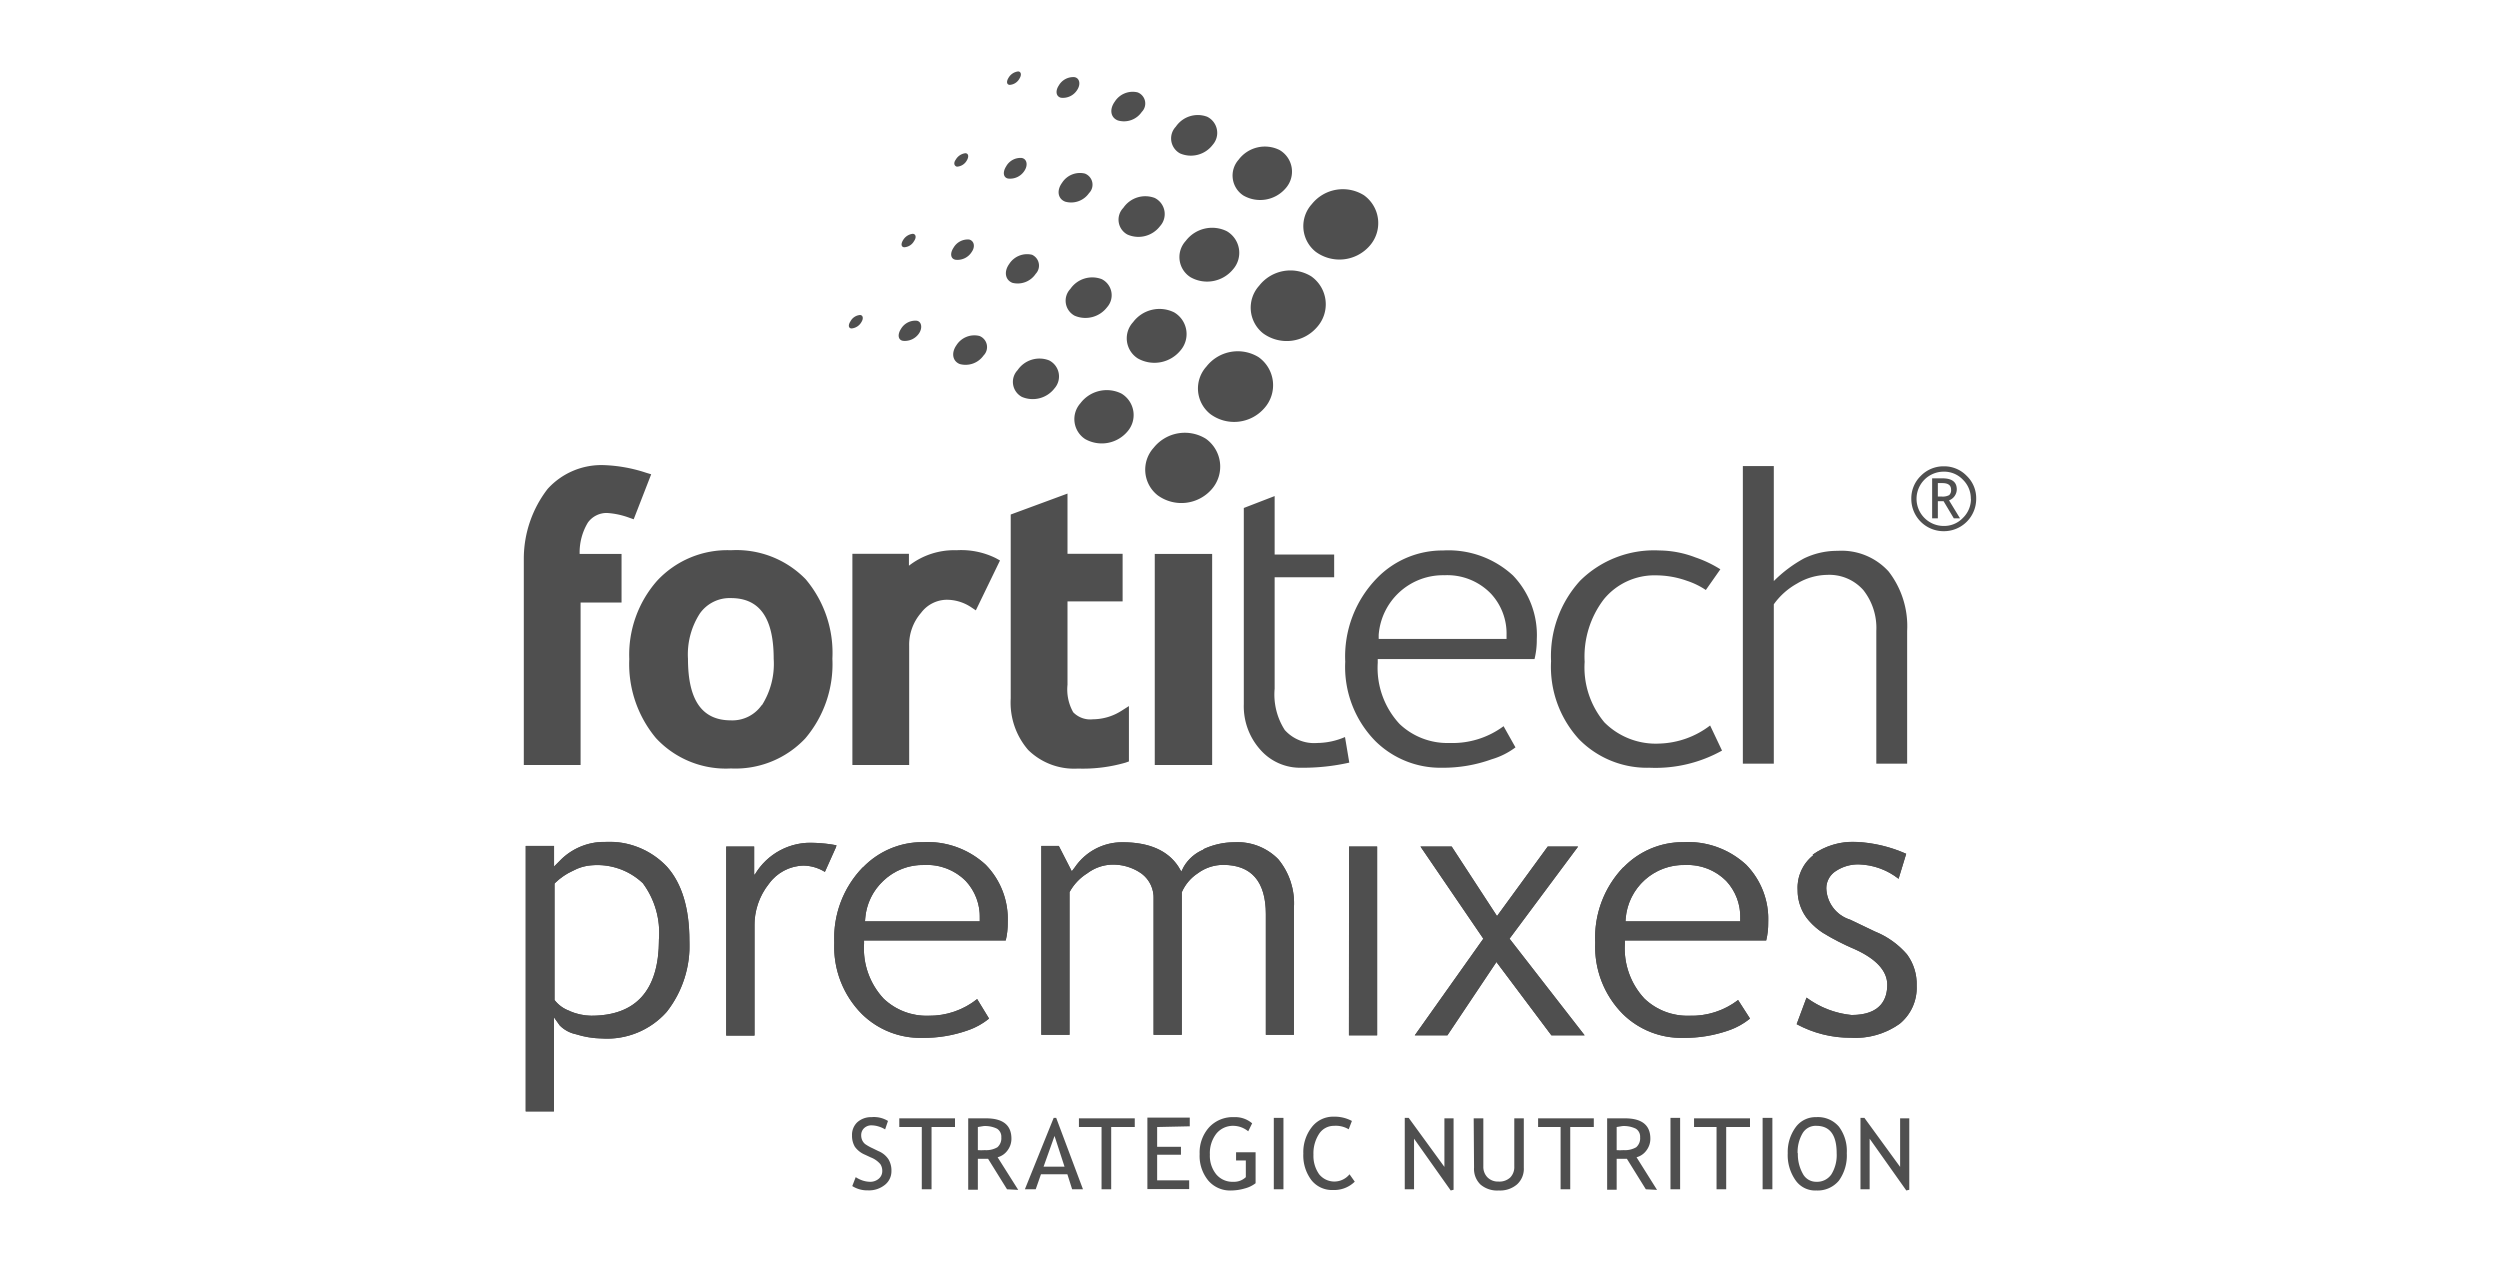 <?xml version="1.0" encoding="UTF-8"?> <svg xmlns="http://www.w3.org/2000/svg" id="Layer_1" data-name="Layer 1" viewBox="0 0 210 106"><defs><clipPath id="clip-path"><path class="cls-1" d="M47.86 84.92a2.75 2.75 0 0 1-1.28-.92V74.22l.08-.08a5.2 5.2 0 0 1 1.48-1 3.83 3.83 0 0 1 1.62-.46A5.56 5.56 0 0 1 54 74.19a7 7 0 0 1 1.35 4.73c0 4.25-1.91 6.4-5.69 6.4a4.77 4.77 0 0 1-1.83-.4M47 72.33l-.46.46v-1.73h-2.38v22.3h2.37v-7.91l.49.69a2.7 2.7 0 0 0 1.38.74 7.52 7.52 0 0 0 2.15.35A6.7 6.7 0 0 0 56 85a9 9 0 0 0 1.91-6c0-2.72-.64-4.8-1.88-6.19a6.67 6.67 0 0 0-5.23-2.09 5.19 5.19 0 0 0-3.8 1.61"></path></clipPath><clipPath id="clip-path-2"><path class="cls-1" d="M63.35 73.46v-2.35H61V87h2.38v-9.16a5.57 5.57 0 0 1 1.21-3.6 3.69 3.69 0 0 1 2.91-1.53 3.49 3.49 0 0 1 1.79.53l1-2.23a11.9 11.9 0 0 0-1.88-.21 5.43 5.43 0 0 0-5 2.66"></path></clipPath><clipPath id="clip-path-3"><path class="cls-1" d="M72.68 77.14A4.83 4.83 0 0 1 74.19 74a4.78 4.78 0 0 1 3.44-1.34A4.58 4.58 0 0 1 81.12 74a4.4 4.4 0 0 1 1.18 3.12v.27h-9.64Zm-.21-4.28a8.54 8.54 0 0 0-2.39 6.32 8 8 0 0 0 2.32 6 7 7 0 0 0 5.07 2 11.08 11.08 0 0 0 3.79-.62 5.78 5.78 0 0 0 1.82-1l-1-1.64a6.41 6.41 0 0 1-4.08 1.4 5.22 5.22 0 0 1-3.77-1.43 6.17 6.17 0 0 1-1.65-4.61V79h11.9a6.08 6.08 0 0 0 .17-1.51 6.52 6.52 0 0 0-1.85-4.85 7.22 7.22 0 0 0-5.3-1.9 6.93 6.93 0 0 0-5 2.11"></path></clipPath><clipPath id="clip-path-4"><path class="cls-1" d="M101.13 71.35a3.45 3.45 0 0 0-1.69 1.45l-.21.41-.23-.39c-.88-1.37-2.47-2.07-4.71-2.07a4.8 4.8 0 0 0-4 2.1l-.26.34-1.09-2.13h-1.47v15.87h2.37V74.94a4.26 4.26 0 0 1 1.49-1.58 3.63 3.63 0 0 1 2-.73 4.13 4.13 0 0 1 2.57.76 2.52 2.52 0 0 1 1 2.12v11.42h2.37V74.95a3.63 3.63 0 0 1 1.34-1.59 3.59 3.59 0 0 1 2.13-.71c2.38 0 3.59 1.4 3.59 4.15v10.13h2.36v-10.7a5.79 5.79 0 0 0-1.32-4.06 4.8 4.8 0 0 0-3.71-1.42 6.18 6.18 0 0 0-2.61.6"></path></clipPath><clipPath id="clip-path-5"><path class="cls-1" d="m113.32 71.11-.01 15.86h2.37V71.11h-2.36z"></path></clipPath><clipPath id="clip-path-6"><path class="cls-1" d="m130.01 71.11-4.26 5.84-3.81-5.84h-2.62l5.28 7.74-5.76 8.12h2.74l4.12-6.16 4.62 6.16h2.79l-6.31-8.12 5.76-7.74h-2.55z"></path></clipPath><clipPath id="clip-path-7"><path class="cls-1" d="M136.56 77.14a4.89 4.89 0 0 1 5-4.48A4.57 4.57 0 0 1 145 74a4.4 4.4 0 0 1 1.18 3.12v.27h-9.64Zm-.21-4.28a8.54 8.54 0 0 0-2.35 6.32 8 8 0 0 0 2.32 6 7 7 0 0 0 5.07 2 11.18 11.18 0 0 0 3.8-.62 5.83 5.83 0 0 0 1.81-1L146 84a6.39 6.39 0 0 1-4.09 1.32 5.22 5.22 0 0 1-3.77-1.43 6.17 6.17 0 0 1-1.65-4.61V79h11.87a6.08 6.08 0 0 0 .17-1.51 6.52 6.52 0 0 0-1.85-4.85 7.21 7.21 0 0 0-5.3-1.9 6.93 6.93 0 0 0-5 2.11"></path></clipPath><clipPath id="clip-path-8"><path class="cls-1" d="M152.33 71.83a3.47 3.47 0 0 0-1.33 2.94 3.83 3.83 0 0 0 .24 1.37 3.7 3.7 0 0 0 .72 1.21 5.71 5.71 0 0 0 1.15 1 20.17 20.17 0 0 0 2.66 1.37c1.83.82 2.76 1.84 2.76 3s-.51 2.54-3 2.54a7.59 7.59 0 0 1-3.78-1.46l-.83 2.23a9.46 9.46 0 0 0 4.53 1.14 6.42 6.42 0 0 0 4.12-1.17 3.9 3.9 0 0 0 1.43-3.2 4.18 4.18 0 0 0-.82-2.64 7 7 0 0 0-2.68-1.91l-2.09-1a2.85 2.85 0 0 1-2-2.64 1.72 1.72 0 0 1 .83-1.46 3.36 3.36 0 0 1 1.91-.54 5.67 5.67 0 0 1 3.33 1.21l.64-2.1a11.66 11.66 0 0 0-4.19-1 5.82 5.82 0 0 0-3.67 1.08"></path></clipPath><style>.cls-1{fill:#4f4f4f}</style></defs><path fill="none" d="M0 0h210v106H0z"></path><path class="cls-1" d="M101.3 36.86a3.35 3.35 0 0 0-4.39.75 2.74 2.74 0 0 0 .34 4 3.38 3.38 0 0 0 4.53-.51 2.88 2.88 0 0 0-.48-4.24ZM94.2 33.06a2.77 2.77 0 0 0-3.45.82 2 2 0 0 0 .4 3 2.83 2.83 0 0 0 3.57-.65 2.1 2.1 0 0 0-.52-3.17ZM88.12 30.27a2.22 2.22 0 0 0-2.64.82 1.43 1.43 0 0 0 .36 2.25 2.31 2.31 0 0 0 2.74-.72 1.51 1.51 0 0 0-.46-2.35ZM82.27 28.22a1.78 1.78 0 0 0-1.93.78c-.45.64-.33 1.34.28 1.58a1.85 1.85 0 0 0 2-.72 1 1 0 0 0-.35-1.64ZM77 26.94a1.4 1.4 0 0 0-1.32.69c-.31.48-.24.94.18 1A1.44 1.44 0 0 0 77.2 28c.31-.46.21-1-.2-1.06ZM72.25 26.46a1 1 0 0 0-.81.53c-.21.32-.17.58.08.6a1.05 1.05 0 0 0 .83-.52c.2-.31.15-.59-.1-.61ZM101.34 30.79a2.74 2.74 0 0 0 .34 4 3.36 3.36 0 0 0 4.52-.5 2.89 2.89 0 0 0-.48-4.29 3.34 3.34 0 0 0-4.38.79ZM98.63 26.24a2.77 2.77 0 0 0-3.45.82 2 2 0 0 0 .4 3.05 2.83 2.83 0 0 0 3.57-.66 2.11 2.11 0 0 0-.52-3.21ZM92.55 23.45a2.23 2.23 0 0 0-2.64.82 1.43 1.43 0 0 0 .36 2.25A2.29 2.29 0 0 0 93 25.8a1.51 1.51 0 0 0-.45-2.35ZM86.69 21.4a1.78 1.78 0 0 0-1.92.78c-.46.64-.33 1.35.28 1.58A1.82 1.82 0 0 0 87 23a1 1 0 0 0-.31-1.6ZM81.41 20.12a1.38 1.38 0 0 0-1.32.7c-.31.47-.24.93.18 1a1.41 1.41 0 0 0 1.35-.65c.32-.45.21-.94-.21-1.05ZM76.68 19.64a1.08 1.08 0 0 0-.82.53c-.2.32-.16.58.09.6a1 1 0 0 0 .83-.52c.22-.31.15-.59-.1-.61ZM105.77 24a2.75 2.75 0 0 0 .33 4 3.36 3.36 0 0 0 4.52-.51 2.87 2.87 0 0 0-.48-4.28 3.33 3.33 0 0 0-4.37.79ZM103.57 22.63a2.1 2.1 0 0 0-.52-3.21 2.78 2.78 0 0 0-3.45.82 2 2 0 0 0 .41 3.05 2.82 2.82 0 0 0 3.56-.66ZM94.7 19.7a2.28 2.28 0 0 0 2.74-.7 1.51 1.51 0 0 0-.44-2.37 2.23 2.23 0 0 0-2.64.83 1.42 1.42 0 0 0 .34 2.24ZM89.48 16.94a1.83 1.83 0 0 0 2-.72 1 1 0 0 0-.35-1.64 1.78 1.78 0 0 0-1.92.78c-.47.64-.35 1.35.27 1.58ZM84.69 15a1.43 1.43 0 0 0 1.36-.65c.32-.48.21-1-.22-1.08a1.37 1.37 0 0 0-1.31.7c-.32.5-.24.96.17 1.03ZM80.38 14a1 1 0 0 0 .83-.52c.19-.31.15-.59-.11-.61a1.08 1.08 0 0 0-.81.53c-.2.27-.16.53.09.6ZM114.57 16.4a3.34 3.34 0 0 0-4.38.75 2.75 2.75 0 0 0 .33 4 3.37 3.37 0 0 0 4.53-.5 2.88 2.88 0 0 0-.48-4.25ZM108 15.81a2.1 2.1 0 0 0-.52-3.21 2.76 2.76 0 0 0-3.44.82 2 2 0 0 0 .4 3 2.82 2.82 0 0 0 3.56-.61ZM99.13 12.89a2.3 2.3 0 0 0 2.74-.73 1.51 1.51 0 0 0-.46-2.35 2.23 2.23 0 0 0-2.64.83 1.43 1.43 0 0 0 .36 2.25ZM93.91 10.12a1.81 1.81 0 0 0 2-.72 1 1 0 0 0-.35-1.64 1.78 1.78 0 0 0-1.92.78c-.47.65-.35 1.35.27 1.58ZM89.12 8.21a1.41 1.41 0 0 0 1.36-.65c.32-.48.21-1-.22-1.08a1.4 1.4 0 0 0-1.32.7c-.31.47-.23.93.18 1.03ZM84.81 7.13a1 1 0 0 0 .82-.52c.2-.31.15-.59-.1-.61a1.08 1.08 0 0 0-.81.53c-.2.32-.16.58.09.6ZM49.38 43.9a1.94 1.94 0 0 1 1.62-.81 6.6 6.6 0 0 1 1.86.4l.37.13 1.47-3.78-.43-.13a12.61 12.61 0 0 0-3.54-.64 6.09 6.09 0 0 0-4.73 2 9.6 9.6 0 0 0-2 5.82v17.37h4.77V50.61h3.44v-4.08h-3.52a4.85 4.85 0 0 1 .69-2.63ZM61.4 46.22a8.05 8.05 0 0 0-6.2 2.56 9.39 9.39 0 0 0-2.34 6.58A9.7 9.7 0 0 0 55.1 62a8 8 0 0 0 6.3 2.55 8.05 8.05 0 0 0 6.24-2.52 9.63 9.63 0 0 0 2.28-6.7 9.59 9.59 0 0 0-2.24-6.67 8.11 8.11 0 0 0-6.28-2.44Zm2.59 13a3 3 0 0 1-2.59 1.29c-2.43 0-3.61-1.69-3.61-5.17a6.33 6.33 0 0 1 1-3.81 3.06 3.06 0 0 1 2.61-1.29c2.41 0 3.59 1.67 3.59 5.1a6.48 6.48 0 0 1-.99 3.9ZM80.35 46.22a6.18 6.18 0 0 0-4 1.3v-1H71.6v17.74h4.77v-10a4.09 4.09 0 0 1 1-2.78 2.73 2.73 0 0 1 2.12-1.1 3.7 3.7 0 0 1 2.09.63l.39.26L84 47.08l-.34-.19a6.56 6.56 0 0 0-3.31-.67ZM91.81 60.42a2 2 0 0 1-1.66-.59 3.9 3.9 0 0 1-.48-2.31v-7h4.63v-4h-4.63v-5.06l-4.77 1.76v15.45A6.08 6.08 0 0 0 86.37 63a5.51 5.51 0 0 0 4.18 1.56 12.89 12.89 0 0 0 4-.5l.28-.1v-4.65l-.63.4a4.52 4.52 0 0 1-2.39.71ZM97 46.53h4.82v17.73H97zM109.3 64.49a4.44 4.44 0 0 1-3.42-1.5 5.47 5.47 0 0 1-1.4-3.84V42.67l2.59-1v4.91h5v1.91h-5v9.36a5.52 5.52 0 0 0 .85 3.47 3.31 3.31 0 0 0 2.74 1.09 6 6 0 0 0 2.32-.5l.36 2.15a17.69 17.69 0 0 1-4.04.43ZM121.14 64.49a7.77 7.77 0 0 1-5.61-2.24 8.89 8.89 0 0 1-2.53-6.67 9.43 9.43 0 0 1 2.65-7 7.66 7.66 0 0 1 5.56-2.34 8 8 0 0 1 5.88 2.1 7.22 7.22 0 0 1 2 5.37 6.67 6.67 0 0 1-.19 1.65h-13.17v.32a6.92 6.92 0 0 0 1.84 5.14 5.83 5.83 0 0 0 4.2 1.59A7.18 7.18 0 0 0 126.3 61l1 1.78a6.29 6.29 0 0 1-2 1 12 12 0 0 1-4.16.71Zm.19-16.17a5.42 5.42 0 0 0-5.52 5v.35h10.74v-.32a4.92 4.92 0 0 0-1.31-3.48 5.1 5.1 0 0 0-3.91-1.55ZM138.56 64.49a8 8 0 0 1-5.93-2.4 9 9 0 0 1-2.34-6.55 9.38 9.38 0 0 1 2.44-6.76 8.82 8.82 0 0 1 6.68-2.54 8.6 8.6 0 0 1 3 .58 9.9 9.9 0 0 1 2.1 1l-1.22 1.74a6.45 6.45 0 0 0-1.58-.77 7.78 7.78 0 0 0-2.56-.46 5.5 5.5 0 0 0-4.42 2 7.93 7.93 0 0 0-1.62 5.26 7.19 7.19 0 0 0 1.66 5.09 6.09 6.09 0 0 0 4.62 1.78 7.35 7.35 0 0 0 4.26-1.52l1 2.11a11.47 11.47 0 0 1-6.09 1.44ZM157.61 64.15V53a5.13 5.13 0 0 0-1.08-3.42 3.81 3.81 0 0 0-3.06-1.29 5.06 5.06 0 0 0-2.52.73 5.93 5.93 0 0 0-1.95 1.74v13.39h-2.6v-25h2.6v9.66a11.06 11.06 0 0 1 2.53-1.9 6.39 6.39 0 0 1 2.83-.64 5.34 5.34 0 0 1 4.28 1.73 7.5 7.5 0 0 1 1.56 5v11.15ZM71.59 99.63l.29-.75a2.52 2.52 0 0 0 .57.28 2.13 2.13 0 0 0 .61.11 1.09 1.09 0 0 0 .76-.26.83.83 0 0 0 .29-.66 1 1 0 0 0-.16-.56 2 2 0 0 0-.81-.57l-.47-.22a2 2 0 0 1-.86-.67 1.8 1.8 0 0 1-.24-.94 1.46 1.46 0 0 1 .43-1.11 1.73 1.73 0 0 1 1.21-.44 2.25 2.25 0 0 1 1.38.32l-.24.71a2.16 2.16 0 0 0-.5-.23 2.08 2.08 0 0 0-.62-.11.88.88 0 0 0-.65.24.8.8 0 0 0-.24.6 1 1 0 0 0 .09.42.92.92 0 0 0 .24.31 3.8 3.8 0 0 0 .62.35l.49.24a1.84 1.84 0 0 1 .85.69 1.82 1.82 0 0 1 .25 1 1.45 1.45 0 0 1-.54 1.14 2.13 2.13 0 0 1-1.44.47 2.35 2.35 0 0 1-1.31-.36ZM78.25 94.67v5.23h-.82v-5.23h-1.89v-.73h4.68v.73ZM84.59 99.9 83 97.34h-.86v2.6h-.81v-6h1.49c1.43 0 2.14.57 2.14 1.71a1.62 1.62 0 0 1-.34 1 1.49 1.49 0 0 1-.82.56l1.73 2.74Zm-2.45-5.23v1.94a3.82 3.82 0 0 0 .57 0 1.86 1.86 0 0 0 1.07-.24 1 1 0 0 0 .33-.84.79.79 0 0 0-.36-.72 2.29 2.29 0 0 0-1.13-.22ZM90.06 99.9l-.4-1.26h-2.22L87 99.9h-.91l2.42-6h.21l2.25 6Zm-1.48-4.48L87.66 98h1.76ZM93.34 94.67v5.23h-.81v-5.23h-1.9v-.73h4.69v.73ZM97.2 94.67v1.66h2V97h-2v2.15h2.69v.73h-3.51v-6h3.56v.73ZM105.18 94.36l-.33.67a2 2 0 0 0-1.21-.46 1.8 1.8 0 0 0-1.47.66 2.67 2.67 0 0 0-.54 1.75 2.47 2.47 0 0 0 .53 1.66 1.77 1.77 0 0 0 1.44.63 1.43 1.43 0 0 0 1.05-.39v-1.4h-.82v-.69h1.64v2.6a2.49 2.49 0 0 1-.91.44 4.13 4.13 0 0 1-1.13.17 2.4 2.4 0 0 1-1.94-.84 3.26 3.26 0 0 1-.72-2.22 3.16 3.16 0 0 1 .79-2.24 2.71 2.71 0 0 1 2.11-.86 2.17 2.17 0 0 1 1.51.52ZM107 99.9v-6h.81v6ZM113.56 94.16l-.27.7a2.1 2.1 0 0 0-1.23-.29 1.48 1.48 0 0 0-1.26.68 3 3 0 0 0-.47 1.74 2.67 2.67 0 0 0 .48 1.65 1.64 1.64 0 0 0 2.55 0l.44.62a2.46 2.46 0 0 1-1.82.7 2.2 2.2 0 0 1-1.83-.84 3.44 3.44 0 0 1-.67-2.22 3.4 3.4 0 0 1 .71-2.22 2.26 2.26 0 0 1 1.85-.88 3.07 3.07 0 0 1 1.52.36ZM121.86 100l-3.08-4.35v4.25H118v-6h.33l3 4.12v-4.08h.77v6ZM123.79 93.94h.81V98a1.25 1.25 0 0 0 .35.9 1.23 1.23 0 0 0 .91.35 1.33 1.33 0 0 0 1-.34 1.25 1.25 0 0 0 .34-.93v-4.04h.8v4.15a1.76 1.76 0 0 1-.57 1.4 2.18 2.18 0 0 1-1.53.51 2.15 2.15 0 0 1-1.54-.5 1.82 1.82 0 0 1-.54-1.42ZM131.9 94.67v5.23h-.81v-5.23h-1.89v-.73h4.68v.73ZM138.25 99.9l-1.59-2.56h-.86v2.6h-.8v-6h1.49c1.43 0 2.14.57 2.14 1.71a1.62 1.62 0 0 1-.34 1 1.49 1.49 0 0 1-.82.56l1.72 2.74Zm-2.45-5.23v1.94a3.82 3.82 0 0 0 .57 0 1.88 1.88 0 0 0 1.07-.24 1 1 0 0 0 .33-.84.79.79 0 0 0-.36-.72 2.29 2.29 0 0 0-1.13-.22ZM140.32 99.9v-6h.81v6ZM145 94.67v5.23h-.81v-5.23h-1.89v-.73h4.7v.73ZM148.06 99.9v-6h.82v6ZM150.17 96.87a3.53 3.53 0 0 1 .65-2.16 2.06 2.06 0 0 1 1.75-.87 2.31 2.31 0 0 1 1.9.8 3.41 3.41 0 0 1 .66 2.23 3.62 3.62 0 0 1-.66 2.3 2.32 2.32 0 0 1-1.9.83 2 2 0 0 1-1.76-.88 3.68 3.68 0 0 1-.64-2.25Zm.85 0a3.33 3.33 0 0 0 .41 1.71 1.26 1.26 0 0 0 1.14.69 1.45 1.45 0 0 0 1.27-.63 3.09 3.09 0 0 0 .44-1.77c0-1.53-.57-2.3-1.71-2.3a1.27 1.27 0 0 0-1.15.62 3.11 3.11 0 0 0-.42 1.68ZM160.13 100l-3.08-4.35v4.25h-.77v-6h.33l3 4.12v-4.08h.77v6ZM47.86 84.92a2.75 2.75 0 0 1-1.28-.92V74.22l.08-.08a5.2 5.2 0 0 1 1.48-1 3.83 3.83 0 0 1 1.62-.46A5.56 5.56 0 0 1 54 74.19a7 7 0 0 1 1.35 4.73c0 4.25-1.91 6.4-5.69 6.4a4.77 4.77 0 0 1-1.83-.4M47 72.33l-.46.46v-1.73h-2.38v22.3h2.37v-7.91l.49.69a2.7 2.7 0 0 0 1.38.74 7.52 7.52 0 0 0 2.15.35A6.7 6.7 0 0 0 56 85a9 9 0 0 0 1.91-6c0-2.72-.64-4.8-1.88-6.19a6.67 6.67 0 0 0-5.23-2.09 5.19 5.19 0 0 0-3.8 1.61"></path><g clip-path="url(#clip-path)"><path class="cls-1" d="M44.16 70.75h13.75v22.61H44.16z"></path></g><path class="cls-1" d="M63.35 73.46v-2.35H61V87h2.38v-9.16a5.57 5.57 0 0 1 1.21-3.6 3.69 3.69 0 0 1 2.91-1.53 3.49 3.49 0 0 1 1.79.53l1-2.23a11.9 11.9 0 0 0-1.88-.21 5.43 5.43 0 0 0-5 2.66"></path><g clip-path="url(#clip-path-2)"><path class="cls-1" d="M60.97 70.8h9.24v16.17h-9.24z"></path></g><path class="cls-1" d="M72.68 77.14A4.83 4.83 0 0 1 74.19 74a4.78 4.78 0 0 1 3.44-1.34A4.58 4.58 0 0 1 81.12 74a4.4 4.4 0 0 1 1.18 3.12v.27h-9.64Zm-.21-4.28a8.54 8.54 0 0 0-2.39 6.32 8 8 0 0 0 2.32 6 7 7 0 0 0 5.07 2 11.08 11.08 0 0 0 3.79-.62 5.78 5.78 0 0 0 1.82-1l-1-1.64a6.41 6.41 0 0 1-4.08 1.4 5.22 5.22 0 0 1-3.77-1.43 6.17 6.17 0 0 1-1.65-4.61V79h11.9a6.08 6.08 0 0 0 .17-1.51 6.52 6.52 0 0 0-1.85-4.85 7.22 7.22 0 0 0-5.3-1.9 6.93 6.93 0 0 0-5 2.11"></path><g clip-path="url(#clip-path-3)"><path class="cls-1" d="M70.08 70.75h14.57v16.48H70.08z"></path></g><path class="cls-1" d="M101.13 71.35a3.45 3.45 0 0 0-1.69 1.45l-.21.41-.23-.39c-.88-1.37-2.47-2.07-4.71-2.07a4.8 4.8 0 0 0-4 2.1l-.26.34-1.09-2.13h-1.47v15.87h2.37V74.94a4.26 4.26 0 0 1 1.49-1.58 3.63 3.63 0 0 1 2-.73 4.13 4.13 0 0 1 2.57.76 2.52 2.52 0 0 1 1 2.12v11.42h2.37V74.95a3.63 3.63 0 0 1 1.34-1.59 3.59 3.59 0 0 1 2.13-.71c2.38 0 3.59 1.4 3.59 4.15v10.13h2.36v-10.7a5.79 5.79 0 0 0-1.32-4.06 4.8 4.8 0 0 0-3.71-1.42 6.18 6.18 0 0 0-2.61.6"></path><g clip-path="url(#clip-path-4)"><path class="cls-1" d="M87.47 70.75h21.3v16.17h-21.3z"></path></g><path class="cls-1" d="m113.32 71.11-.01 15.86h2.37V71.11h-2.36z"></path><g clip-path="url(#clip-path-5)"><path class="cls-1" d="M113.31 71.11h2.37v15.87h-2.37z"></path></g><path class="cls-1" d="m130.01 71.11-4.26 5.84-3.81-5.84h-2.62l5.28 7.74-5.76 8.12h2.74l4.12-6.16 4.62 6.16h2.79l-6.31-8.12 5.76-7.74h-2.55z"></path><g clip-path="url(#clip-path-6)"><path class="cls-1" d="M118.84 71.11h14.27v15.87h-14.27z"></path></g><path class="cls-1" d="M136.56 77.14a4.89 4.89 0 0 1 5-4.48A4.57 4.57 0 0 1 145 74a4.4 4.4 0 0 1 1.18 3.12v.27h-9.64Zm-.21-4.28a8.54 8.54 0 0 0-2.35 6.32 8 8 0 0 0 2.32 6 7 7 0 0 0 5.07 2 11.18 11.18 0 0 0 3.8-.62 5.83 5.83 0 0 0 1.81-1L146 84a6.39 6.39 0 0 1-4.09 1.32 5.22 5.22 0 0 1-3.77-1.43 6.17 6.17 0 0 1-1.65-4.61V79h11.87a6.08 6.08 0 0 0 .17-1.51 6.52 6.52 0 0 0-1.85-4.85 7.21 7.21 0 0 0-5.3-1.9 6.93 6.93 0 0 0-5 2.11"></path><g clip-path="url(#clip-path-7)"><path class="cls-1" d="M133.96 70.75h14.57v16.48h-14.57z"></path></g><path class="cls-1" d="M152.33 71.83a3.47 3.47 0 0 0-1.33 2.94 3.83 3.83 0 0 0 .24 1.37 3.7 3.7 0 0 0 .72 1.21 5.71 5.71 0 0 0 1.15 1 20.17 20.17 0 0 0 2.66 1.37c1.83.82 2.76 1.84 2.76 3s-.51 2.54-3 2.54a7.59 7.59 0 0 1-3.78-1.46l-.83 2.23a9.46 9.46 0 0 0 4.53 1.14 6.42 6.42 0 0 0 4.12-1.17 3.9 3.9 0 0 0 1.43-3.2 4.18 4.18 0 0 0-.82-2.64 7 7 0 0 0-2.68-1.91l-2.09-1a2.85 2.85 0 0 1-2-2.64 1.72 1.72 0 0 1 .83-1.46 3.36 3.36 0 0 1 1.91-.54 5.67 5.67 0 0 1 3.33 1.21l.64-2.1a11.66 11.66 0 0 0-4.19-1 5.82 5.82 0 0 0-3.67 1.08"></path><g clip-path="url(#clip-path-8)"><path class="cls-1" d="M150.92 70.75h10.1v16.48h-10.1z"></path></g><path class="cls-1" d="M160.55 41.9a2.63 2.63 0 0 1 .8-1.93 2.66 2.66 0 0 1 1.93-.8 2.62 2.62 0 0 1 1.92.8 2.59 2.59 0 0 1 .8 1.93 2.71 2.71 0 0 1-2.72 2.72 2.71 2.71 0 0 1-2.73-2.72Zm5 0a2.21 2.21 0 0 0-.67-1.61 2.17 2.17 0 0 0-1.61-.67 2.28 2.28 0 1 0 0 4.56 2.17 2.17 0 0 0 1.61-.67 2.22 2.22 0 0 0 .68-1.61Zm-1.43 1.64-.86-1.44h-.48v1.44h-.48v-3.36h.86c.81 0 1.21.31 1.21.93a1 1 0 0 1-.65.92l.92 1.51Zm-1.34-2.94v1.11h.32a1.15 1.15 0 0 0 .63-.12.56.56 0 0 0 .16-.46c0-.36-.24-.55-.73-.55h-.38Z"></path></svg> 